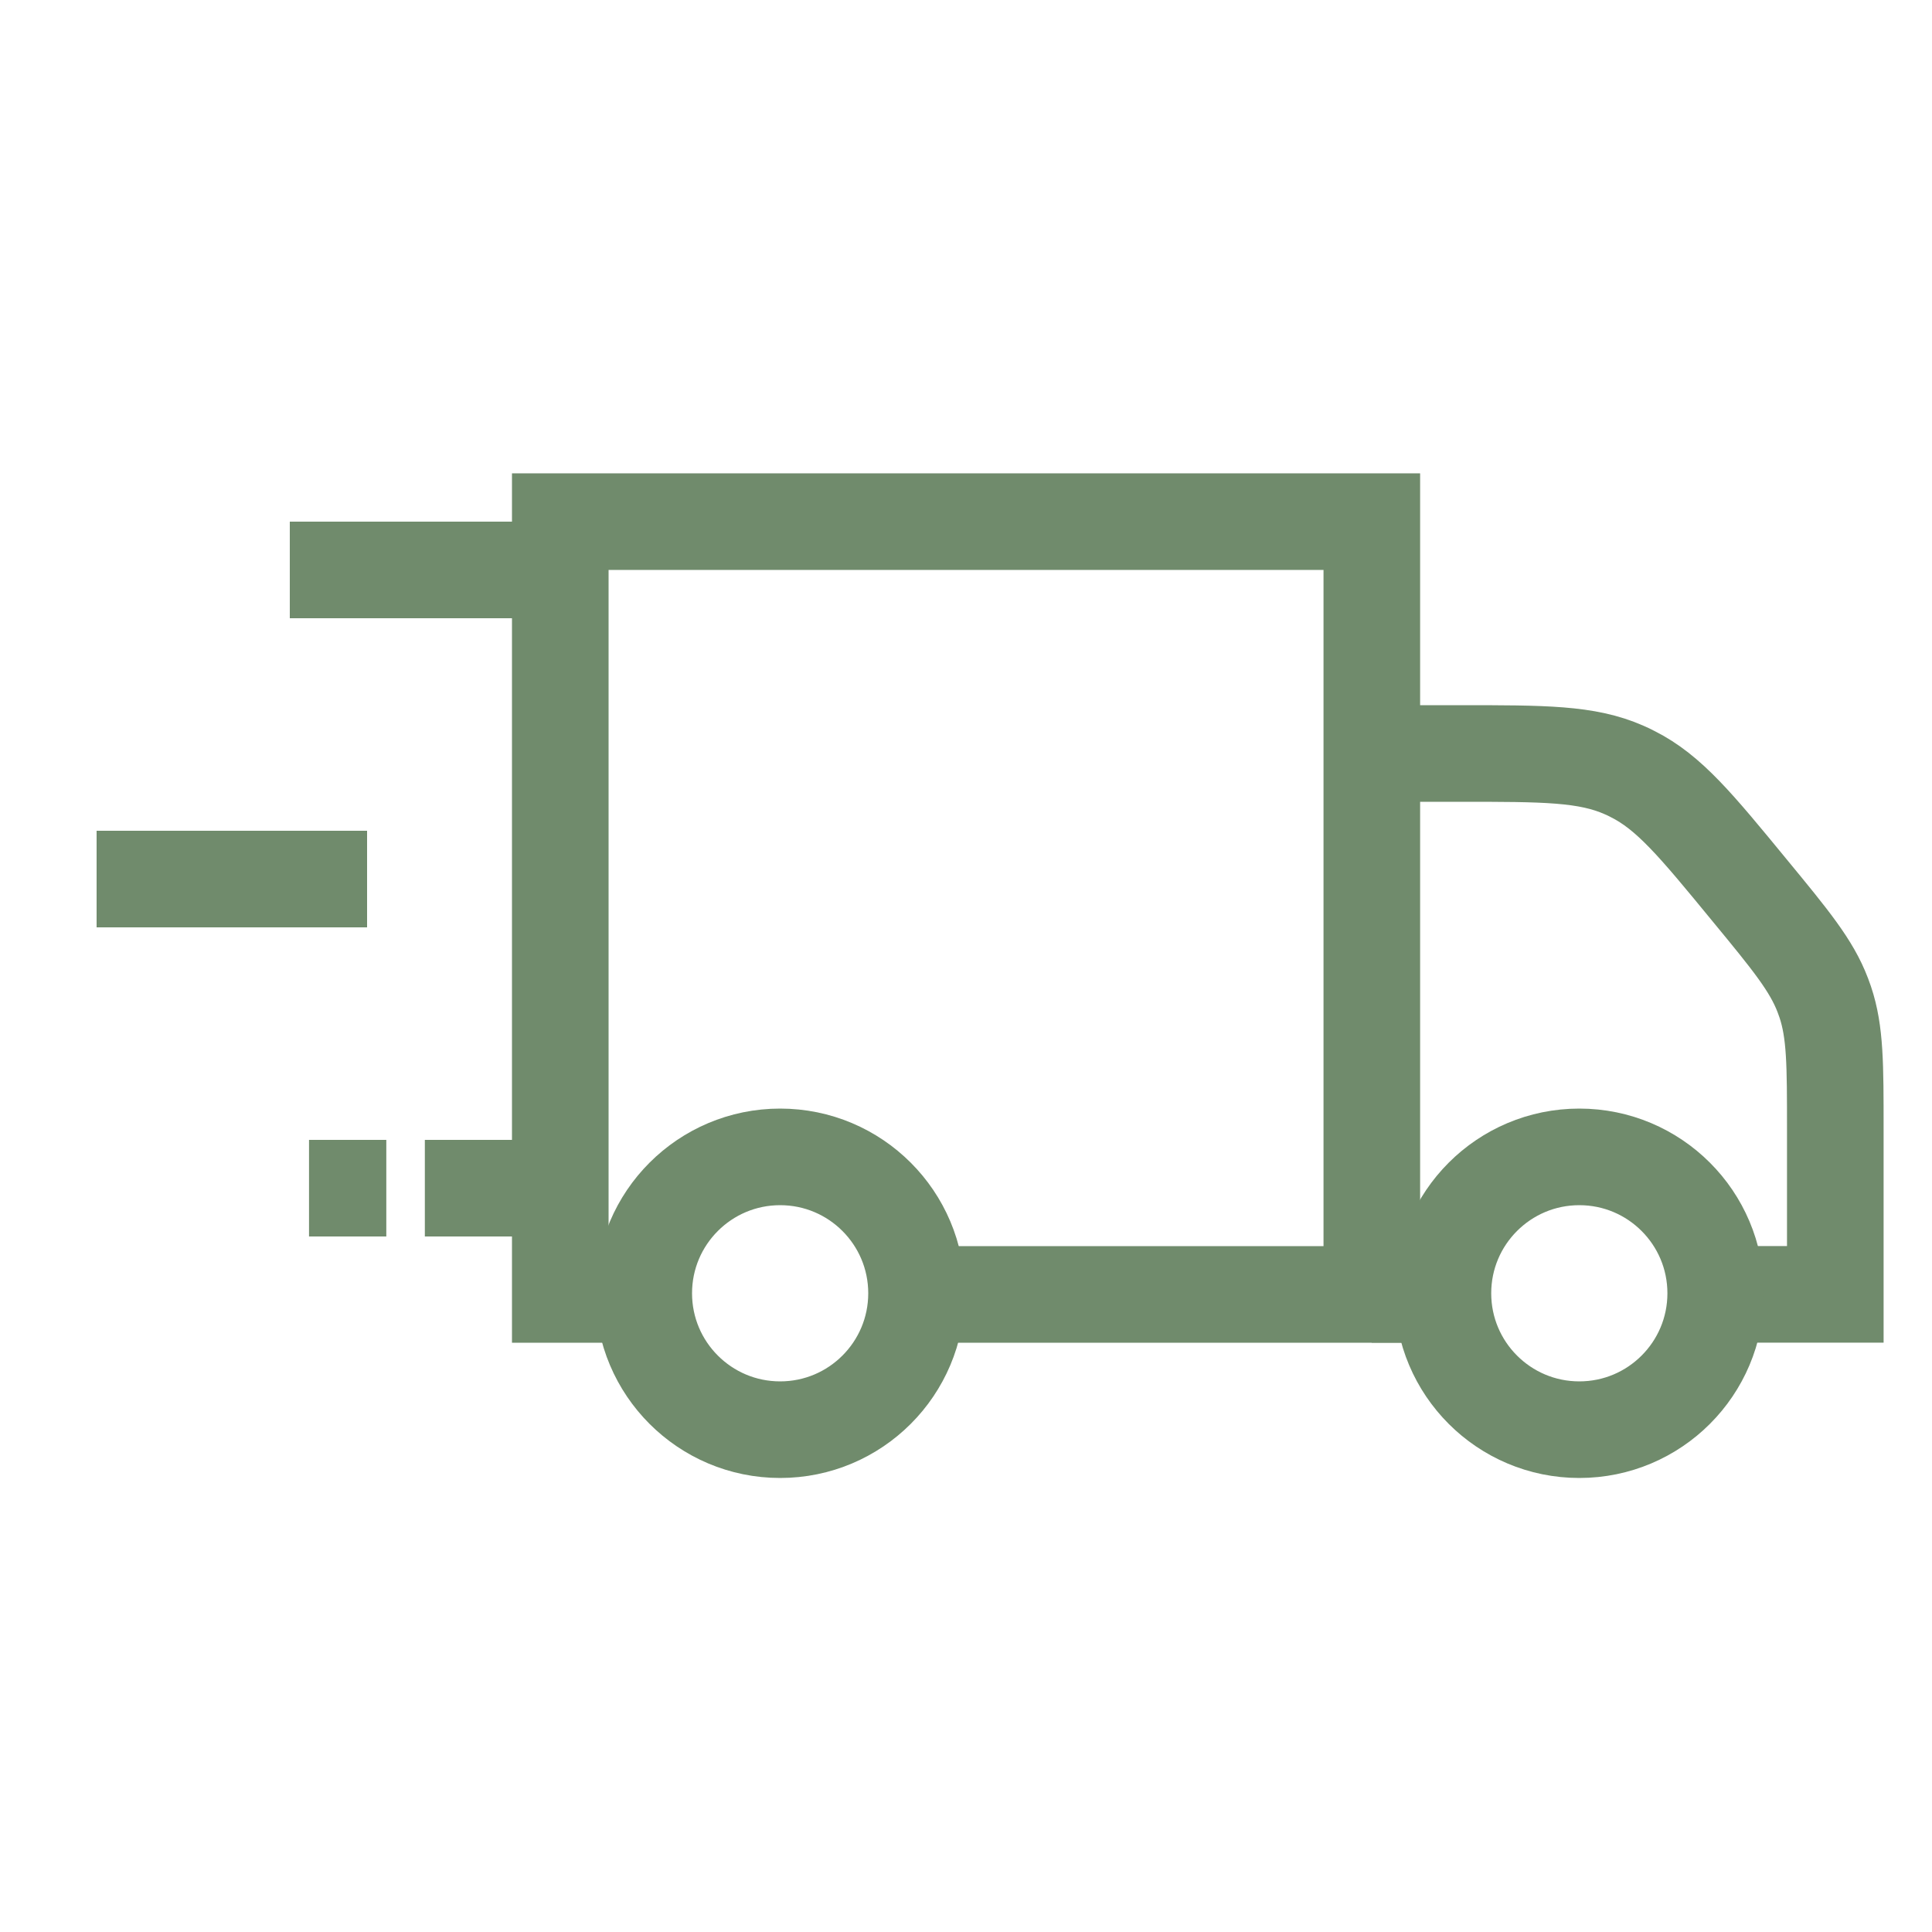<svg width="20" height="20" fill="none" xmlns="http://www.w3.org/2000/svg"><g stroke="#708B6C"><path d="M9.571 13.4h4.63v-8H5.8v8h.796"/><path d="M14.2 7.8h.91c.877 0 1.316 0 1.703.171.03.013.06.027.088.042.378.19.657.529 1.213 1.206.426.517.638.776.755 1.082l.026.072c.104.311.104.646.104 1.316v1.71h-1.175m-3.625 0h.837"/><circle cx="8.076" cy="13.388" r="1.412"/><circle cx="16.349" cy="13.388" r="1.412"/><path d="M3 5.9h2.8M1 9.1h2.8m.598 3.2h1.4m-2.599 0h.8"/></g></svg>